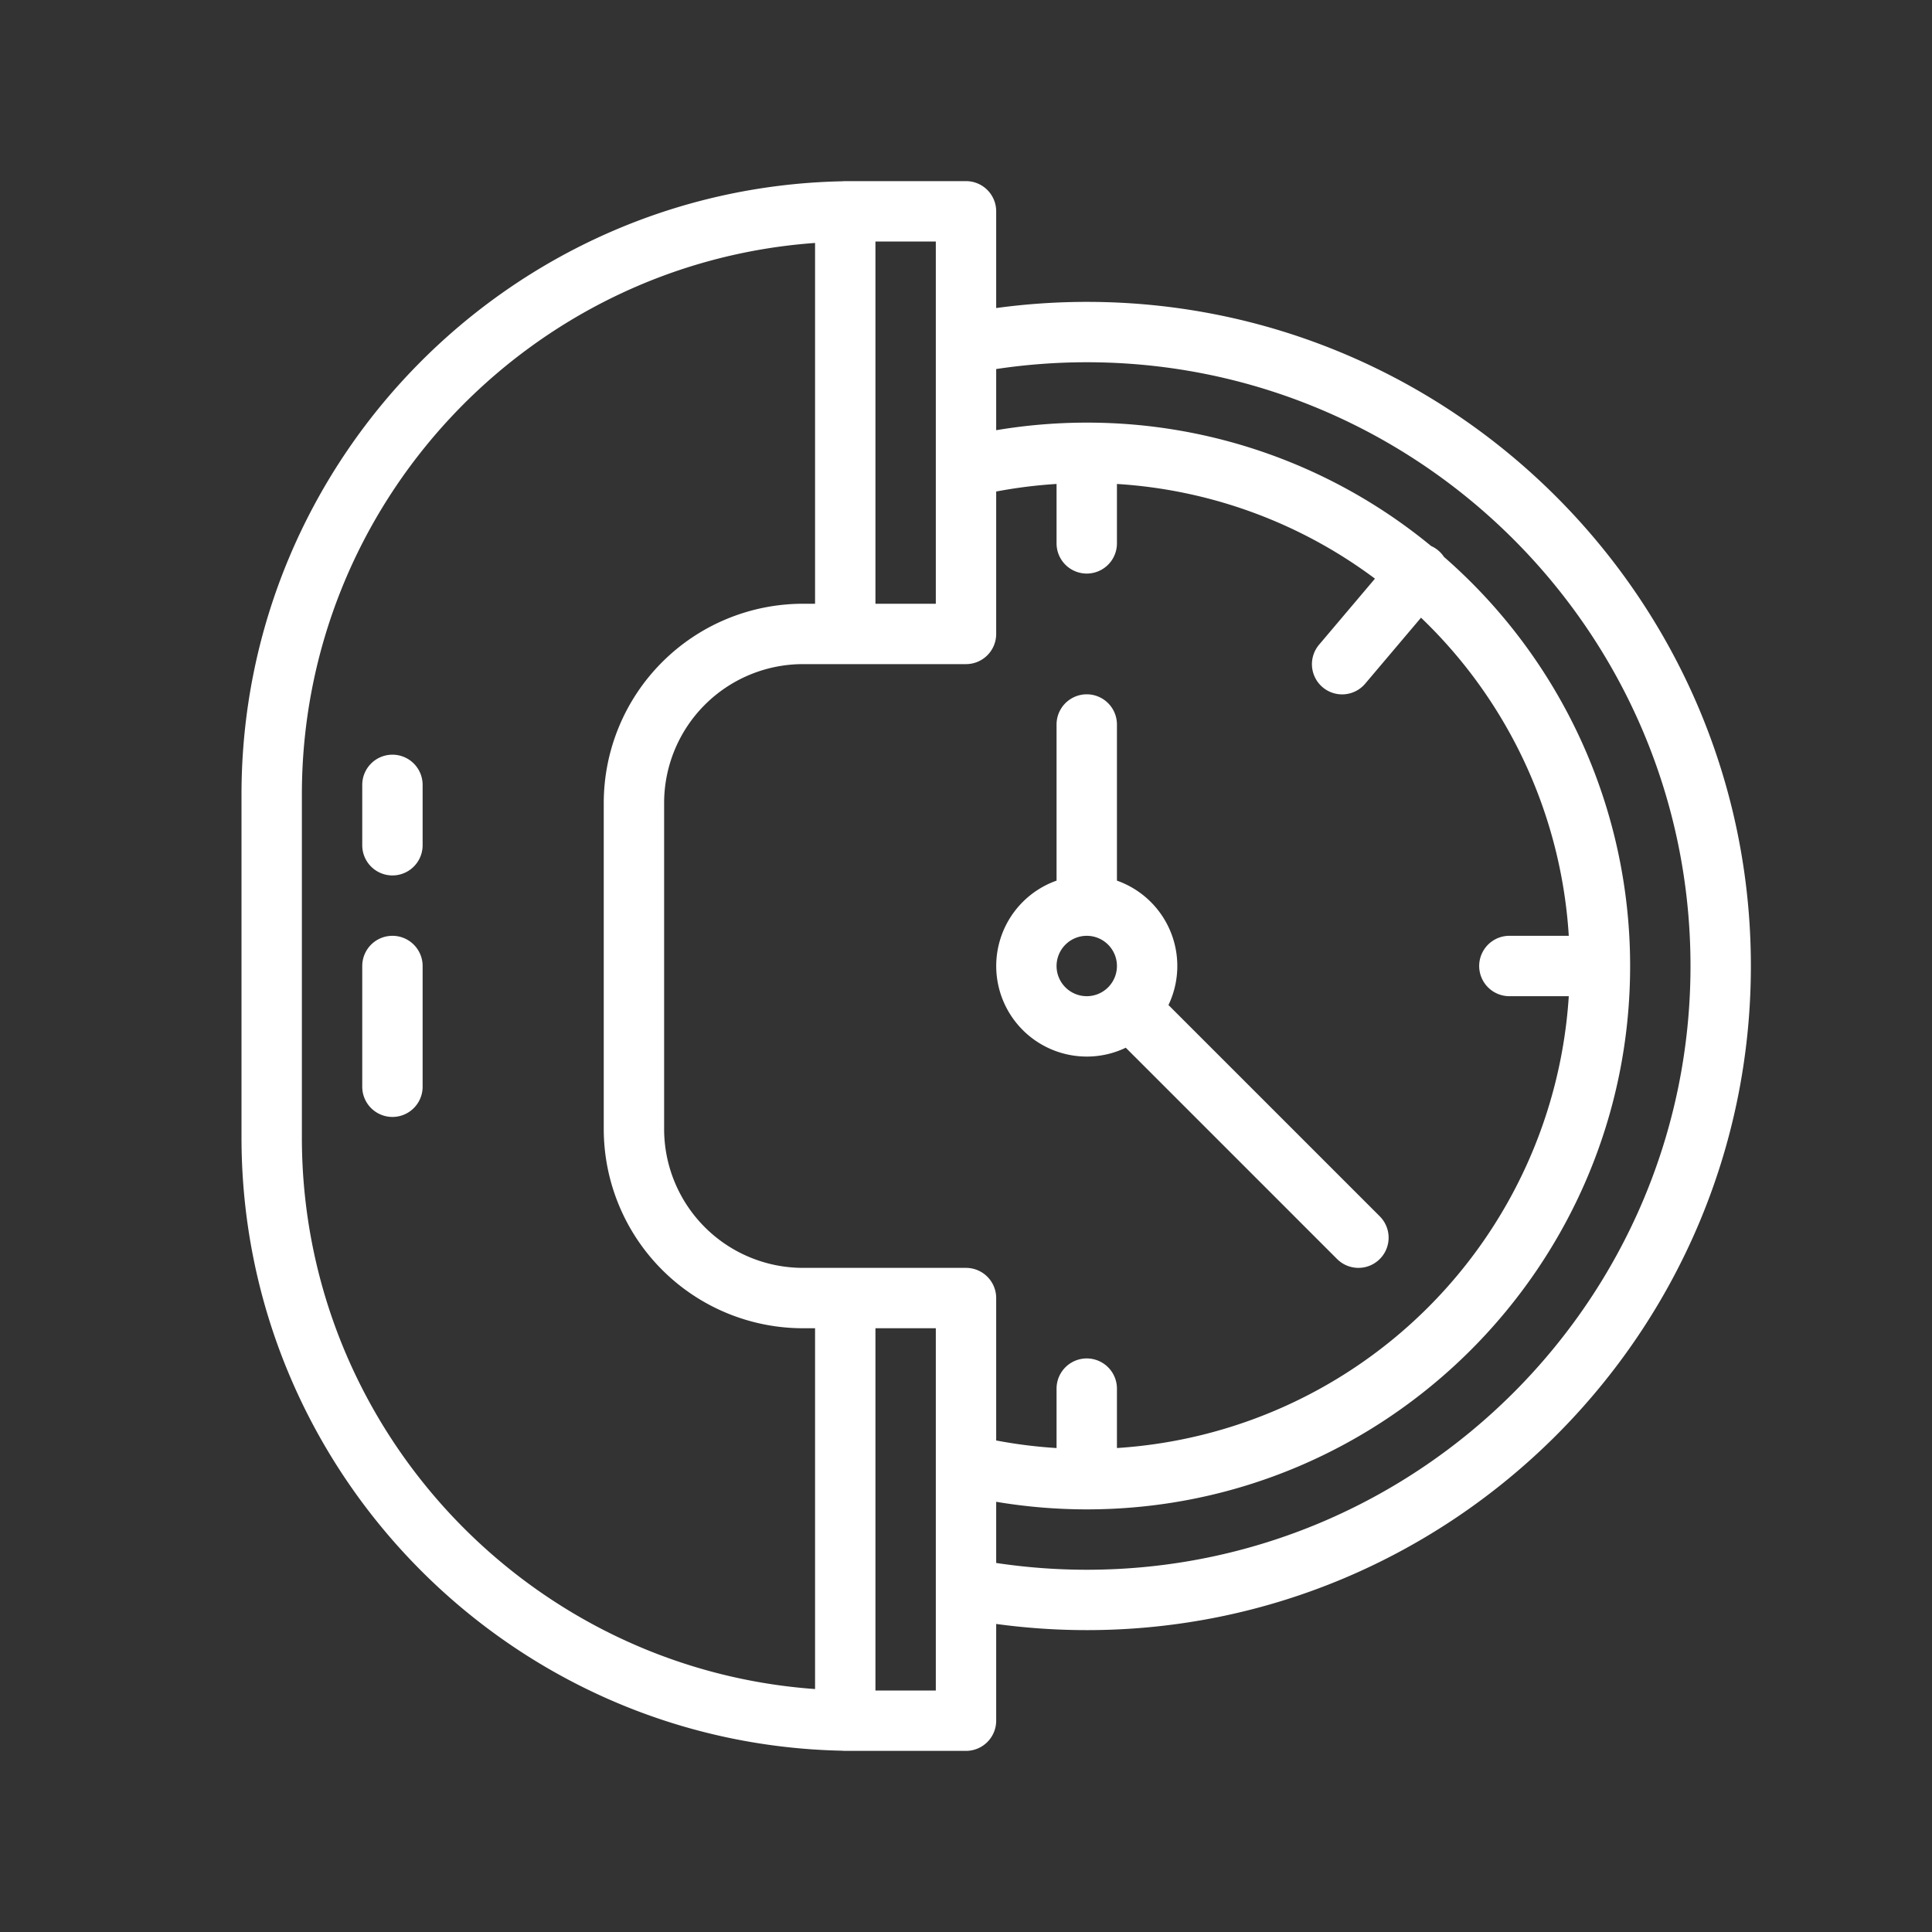 <?xml version="1.0"?>
<svg xmlns="http://www.w3.org/2000/svg" xmlns:xlink="http://www.w3.org/1999/xlink" xmlns:svgjs="http://svgjs.com/svgjs" version="1.1" width="512" height="512" x="0" y="0" viewBox="0 0 512 512" style="enable-background:new 0 0 512 512" xml:space="preserve" class=""><rect x="0" y="0" width="512" height="512" fill="#333333" stroke="none"/><g><g xmlns="http://www.w3.org/2000/svg" id="outline"><path d="M256,48H224a8.134,8.134,0,0,0-.83.043C135.094,49.858,64,122.062,64,210.565v90.87c0,88.5,71.094,160.707,159.17,162.522A8.134,8.134,0,0,0,224,464h32a8,8,0,0,0,8-8V430.364A178.043,178.043,0,0,0,288,432c97.047,0,176-78.953,176-176S385.047,80,288,80a178.228,178.228,0,0,0-24,1.635V56A8,8,0,0,0,256,48ZM232,64h16v96H232ZM216,447.616C140.1,442.183,80,378.7,80,301.435v-90.87C80,133.3,140.1,69.817,216,64.384V160h-3.228A52.833,52.833,0,0,0,160,212.773v86.454A52.833,52.833,0,0,0,212.772,352H216ZM248,448H232V352h16Zm8-112H212.772A36.814,36.814,0,0,1,176,299.227V212.773A36.814,36.814,0,0,1,212.772,176H256a8,8,0,0,0,8-8V130.259a128.581,128.581,0,0,1,16-2.007V144a8,8,0,0,0,16,0V128.257a127.3,127.3,0,0,1,68.379,25.091l-14.794,17.485A8,8,0,1,0,361.8,181.167l14.784-17.473A127.677,127.677,0,0,1,415.743,248H400a8,8,0,0,0,0,16h15.743A128.18,128.18,0,0,1,296,383.743V368a8,8,0,0,0-16,0v15.748a128.581,128.581,0,0,1-16-2.007V344A8,8,0,0,0,256,336ZM288,96c88.225,0,160,71.776,160,160S376.225,416,288,416a161.846,161.846,0,0,1-24-1.8V397.991A145.207,145.207,0,0,0,288,400c79.4,0,144-64.6,144-144a143.7,143.7,0,0,0-49.334-108.416,7.884,7.884,0,0,0-3.392-2.878A143.33,143.33,0,0,0,288,112a145.108,145.108,0,0,0-24,2.009V97.8A161.856,161.856,0,0,1,288,96Z" fill="#ffffff" data-original="#000000" style=""/><path d="M288,280a23.858,23.858,0,0,0,10.341-2.345l56,56a8,8,0,0,0,11.314-11.314l-56-56A23.99,23.99,0,0,0,296,233.376V192a8,8,0,0,0-16,0v41.376A24,24,0,0,0,288,280Zm0-32a8,8,0,1,1-8,8A8.009,8.009,0,0,1,288,248Z" fill="#ffffff" data-original="#000000" style=""/><path d="M104,200a8,8,0,0,0-8,8v16a8,8,0,0,0,16,0V208A8,8,0,0,0,104,200Z" fill="#ffffff" data-original="#000000" style=""/><path d="M104,248a8,8,0,0,0-8,8v32a8,8,0,0,0,16,0V256A8,8,0,0,0,104,248Z" fill="#ffffff" data-original="#000000" style=""/></g></g></svg>
